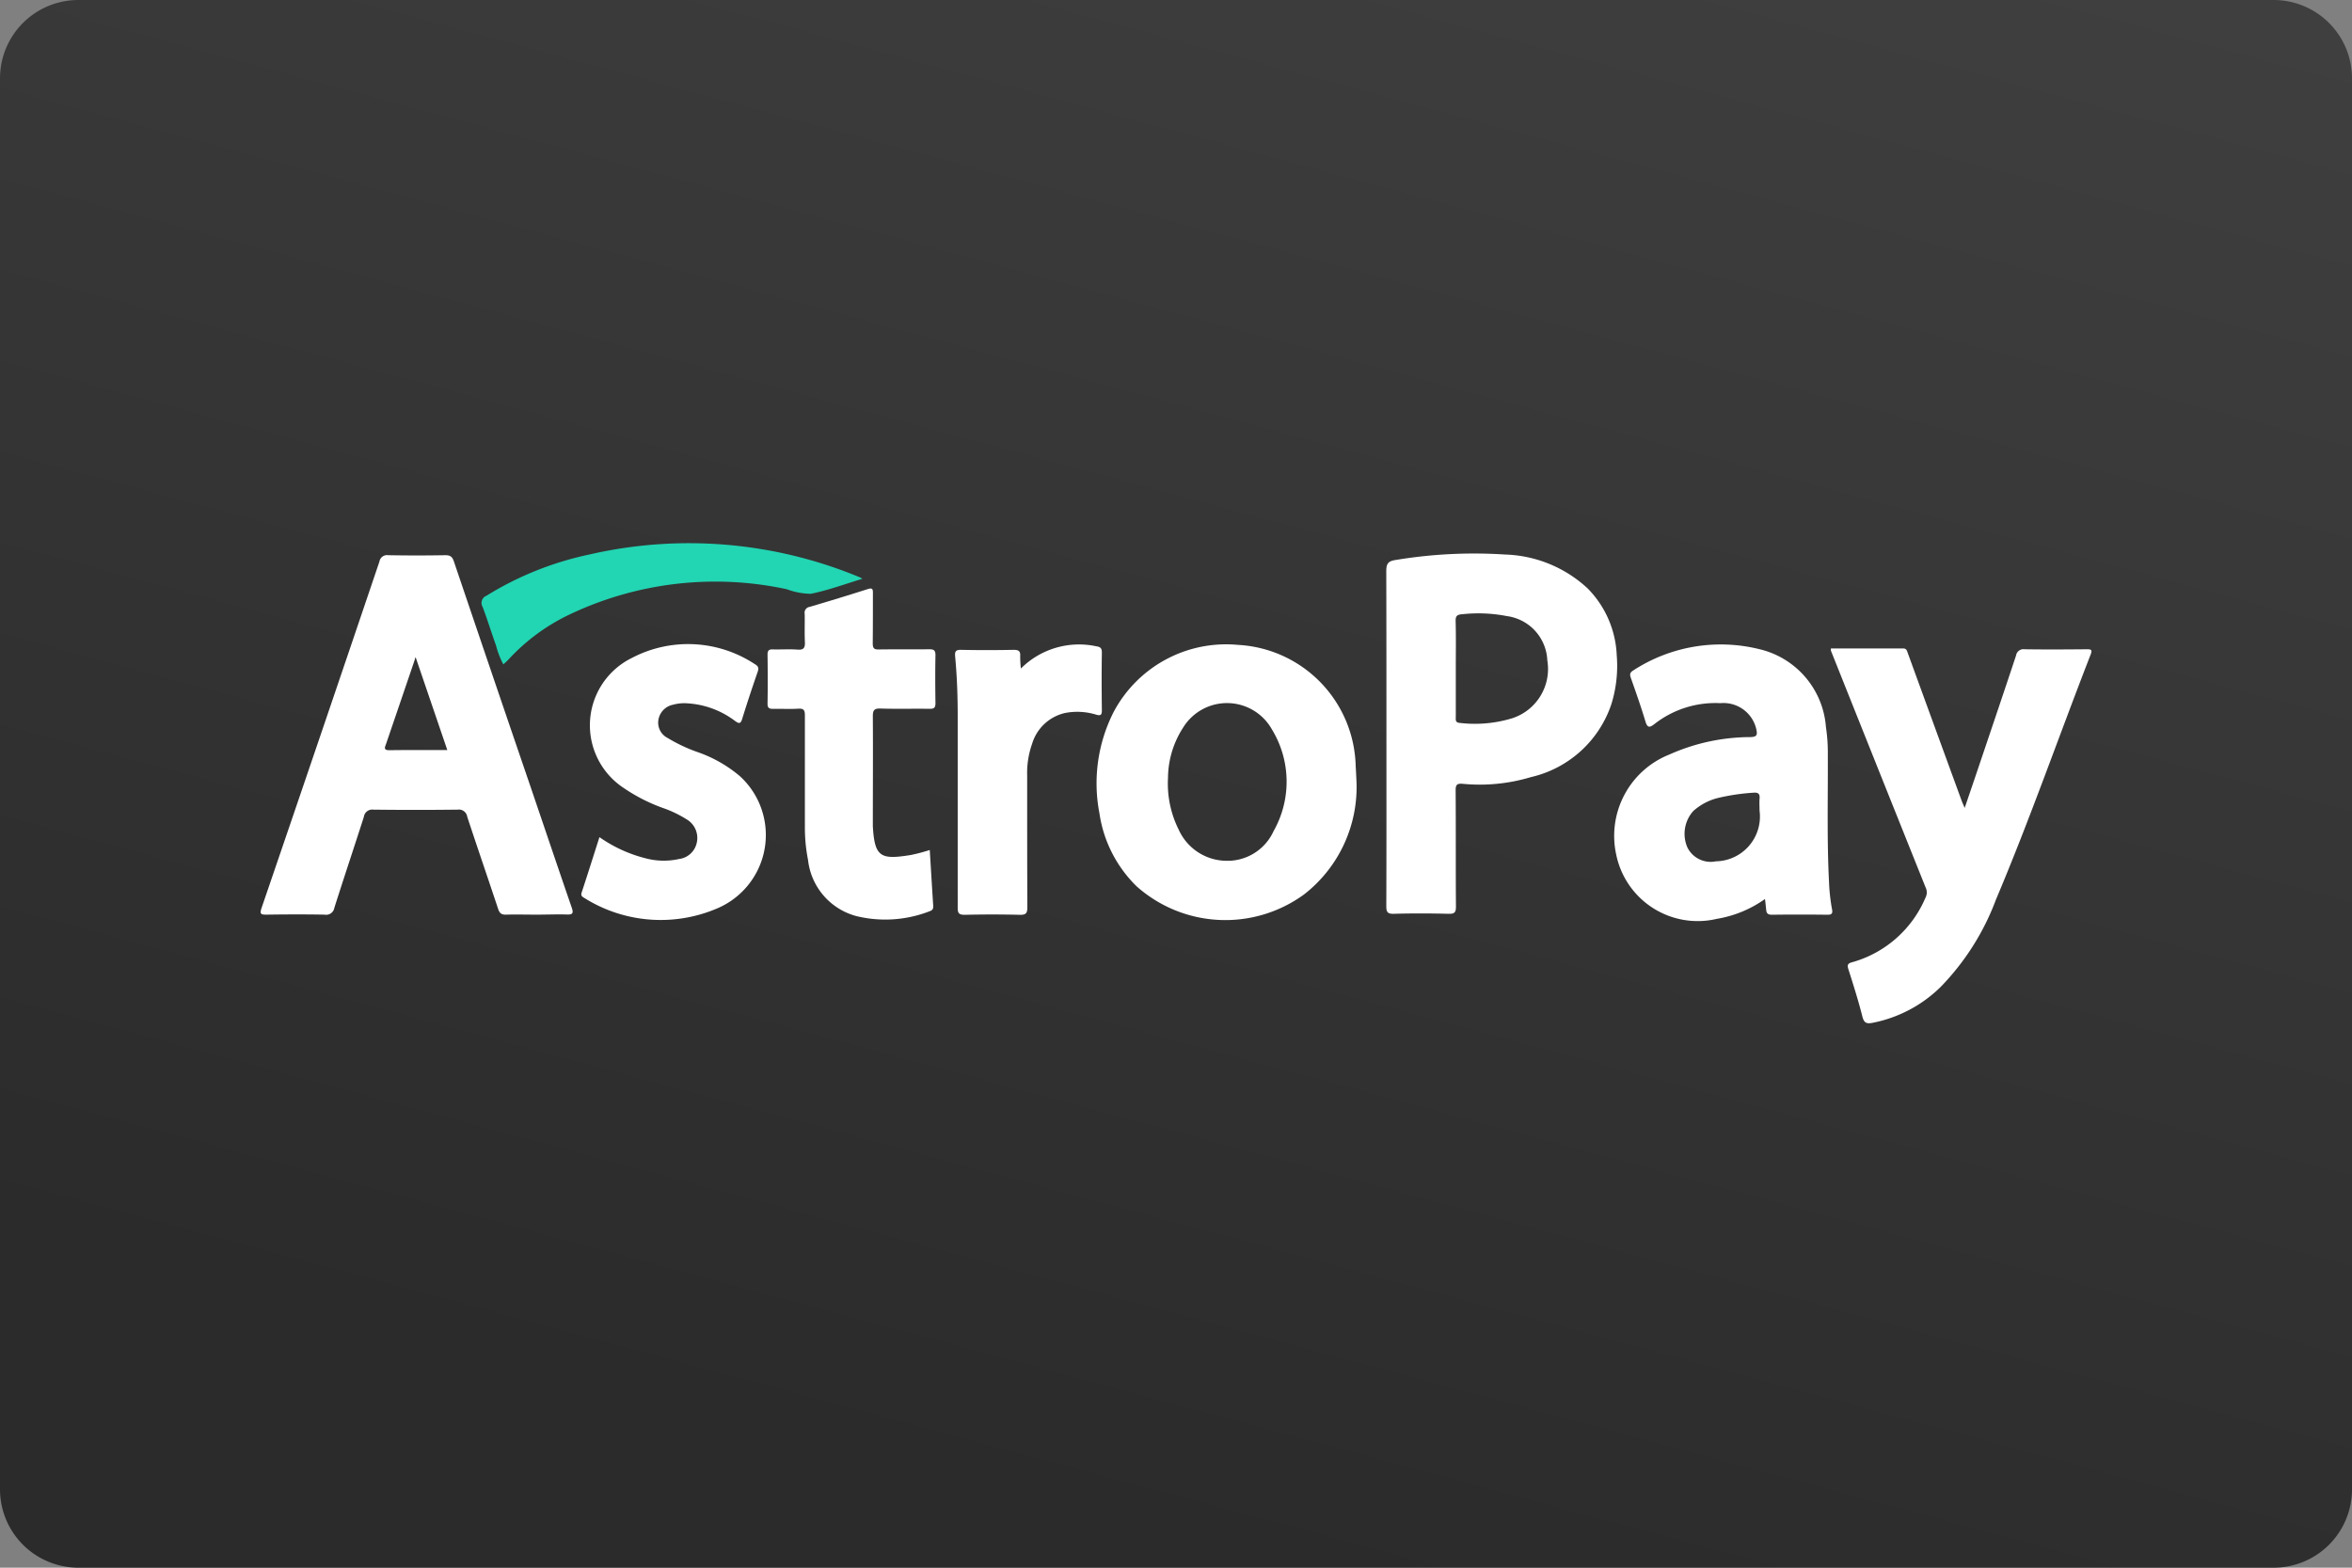 <?xml version="1.0" encoding="utf-8"?>
<svg xmlns="http://www.w3.org/2000/svg" xmlns:xlink="http://www.w3.org/1999/xlink" id="Layer_1" data-name="Layer 1" width="75" height="50" viewBox="0 0 75 50">
  <rect x="0" y="0" width="75" height="50" fill="#808080" stroke="none"/>
  <defs>
    <style>.cls-1{fill:url(#linear-gradient);}.cls-2{fill:#fff;}.cls-3{fill:#22d5b3;}</style>
    <linearGradient id="linear-gradient" x1="57.653" y1="101.852" x2="31.44" y2="4.49" gradientTransform="matrix(1, 0, 0, -1, 0, 52)" gradientUnits="userSpaceOnUse">
      <stop offset="0" stop-color="#4f4f4f"/>
      <stop offset="1" stop-color="#2b2b2b"/>
    </linearGradient>
  </defs>
  <path id="Rectangle_2" data-name="Rectangle 2" class="cls-1" d="M2.5,0h70A2.5,2.5,0,0,1,75,2.5v45A2.5,2.5,0,0,1,72.5,50H2.5A2.5,2.5,0,0,1,0,47.5V2.5A2.5,2.5,0,0,1,2.5,0Z"/>
  <path class="cls-2" d="M17.1,29.172c-.321,0-.642-.009-.962,0-.151.006-.21-.048-.255-.187-.325-.98-.662-1.956-.984-2.936a.269.269,0,0,0-.308-.226q-1.344.016-2.688,0a.267.267,0,0,0-.3.23c-.31.968-.634,1.932-.941,2.9a.266.266,0,0,1-.312.219c-.616-.011-1.233-.009-1.849,0-.168,0-.23-.008-.162-.208q1.89-5.526,3.761-11.056a.244.244,0,0,1,.279-.2q.912.016,1.825,0c.159,0,.22.051.27.2q1.221,3.609,2.454,7.214c.433,1.272.862,2.546,1.3,3.816.064.186.043.24-.165.229C17.743,29.159,17.421,29.172,17.1,29.172Zm-2.836-5.249-1.012-2.967c-.025.078-.039.125-.055.171q-.442,1.3-.886,2.6c-.035.1-.094.2.1.2C13.02,23.918,13.626,23.923,14.265,23.923Z"/>
  <path class="cls-2" d="M44.21,23.529c0-1.768,0-3.536-.005-5.3,0-.235.042-.332.3-.369a15.286,15.286,0,0,1,3.484-.174,4.046,4.046,0,0,1,2.631,1.075,3.221,3.221,0,0,1,.934,2.14,4.116,4.116,0,0,1-.171,1.558,3.542,3.542,0,0,1-2.568,2.327A5.66,5.66,0,0,1,46.652,25c-.18-.016-.236.014-.235.21.01,1.234,0,2.468.01,3.7,0,.179-.035.24-.227.235-.583-.014-1.167-.017-1.75,0-.221.007-.245-.071-.244-.262C44.213,27.1,44.21,25.314,44.21,23.529Zm2.212-2.21q0,.765,0,1.53c0,.1-.026.2.131.208a4.07,4.07,0,0,0,1.678-.152,1.653,1.653,0,0,0,1.109-1.846,1.487,1.487,0,0,0-1.287-1.409,4.768,4.768,0,0,0-1.421-.06c-.167.012-.22.051-.215.225C46.431,20.316,46.422,20.818,46.422,21.319Z"/>
  <path class="cls-2" d="M43.253,24.877a4.333,4.333,0,0,1-1.671,3.651,4.257,4.257,0,0,1-5.336-.258,4.075,4.075,0,0,1-1.187-2.328,5.028,5.028,0,0,1,.453-3.235,4.059,4.059,0,0,1,3.964-2.139,3.966,3.966,0,0,1,3.754,3.878C43.241,24.6,43.247,24.757,43.253,24.877Zm-6.008-.069a3.278,3.278,0,0,0,.338,1.646,1.684,1.684,0,0,0,1.5,1,1.614,1.614,0,0,0,1.528-.945,3.2,3.2,0,0,0-.053-3.246,1.642,1.642,0,0,0-2.827-.063A2.992,2.992,0,0,0,37.245,24.808Z"/>
  <path class="cls-2" d="M56.281,28.673a3.68,3.68,0,0,1-1.535.633,2.652,2.652,0,0,1-3.209-2.051,2.792,2.792,0,0,1,1.7-3.192,6.35,6.35,0,0,1,2.58-.554c.2-.006.228-.063.19-.242a1.073,1.073,0,0,0-1.149-.84,3.15,3.15,0,0,0-2.092.658c-.162.129-.235.139-.3-.085-.139-.463-.3-.92-.461-1.376-.04-.112-.035-.171.073-.239a5.115,5.115,0,0,1,4.038-.677,2.761,2.761,0,0,1,2.109,2.481,5.455,5.455,0,0,1,.06.885c.007,1.356-.031,2.713.039,4.068a6.008,6.008,0,0,0,.095.857c.023.118.006.178-.143.176q-.888-.012-1.776,0c-.133,0-.173-.051-.181-.166C56.308,28.911,56.3,28.813,56.281,28.673Zm-.173-2.821c0-.123-.009-.247,0-.369.015-.156-.028-.215-.2-.2a6.721,6.721,0,0,0-1.068.154,1.846,1.846,0,0,0-.844.429,1.087,1.087,0,0,0-.186,1.168.828.828,0,0,0,.907.437A1.429,1.429,0,0,0,56.108,25.852Z"/>
  <path class="cls-2" d="M62.65,25.767c.129-.38.245-.719.36-1.059.427-1.266.856-2.53,1.277-3.8a.239.239,0,0,1,.273-.2c.658.01,1.315.006,1.973,0,.129,0,.2,0,.133.168-1.013,2.6-1.932,5.244-3.02,7.817a8,8,0,0,1-1.767,2.788,4.255,4.255,0,0,1-2.167,1.141c-.178.034-.272.016-.325-.2-.128-.509-.287-1.009-.446-1.509-.043-.136-.02-.186.119-.223a3.591,3.591,0,0,0,2.34-2.061.356.356,0,0,0,.005-.321q-1.514-3.777-3.021-7.555a.321.321,0,0,1,0-.072c.767,0,1.535,0,2.3,0,.115,0,.125.077.153.154q.862,2.369,1.727,4.734C62.587,25.627,62.61,25.675,62.65,25.767Z"/>
  <path class="cls-2" d="M19.115,26.7a4.452,4.452,0,0,0,1.489.679,2.242,2.242,0,0,0,1.049.018.661.661,0,0,0,.564-.513.687.687,0,0,0-.333-.758,3.614,3.614,0,0,0-.753-.359,5.534,5.534,0,0,1-1.244-.636,2.393,2.393,0,0,1,.263-4.147,3.859,3.859,0,0,1,3.915.195c.1.057.141.112.1.235-.173.5-.343,1.01-.5,1.52-.05.163-.108.142-.217.067a2.8,2.8,0,0,0-1.619-.573,1.36,1.36,0,0,0-.365.048.59.59,0,0,0-.469.483.547.547,0,0,0,.291.576,5.069,5.069,0,0,0,.978.459,4.228,4.228,0,0,1,1.336.767,2.542,2.542,0,0,1-.748,4.219,4.576,4.576,0,0,1-4.227-.345c-.07-.04-.108-.075-.077-.17C18.74,27.884,18.923,27.3,19.115,26.7Z"/>
  <path class="cls-2" d="M29.648,27.11c.037.6.071,1.18.109,1.762.006.088,0,.149-.1.186a3.893,3.893,0,0,1-2.346.161,2.092,2.092,0,0,1-1.545-1.794,5.291,5.291,0,0,1-.1-1.029c0-1.192,0-2.385,0-3.577,0-.173-.039-.227-.215-.216-.262.016-.526,0-.788.006-.132,0-.191-.023-.188-.173.009-.518.007-1.036,0-1.554,0-.129.037-.174.167-.17.262.008.527-.013.788.007.206.016.245-.065.236-.248-.014-.3,0-.592-.006-.888a.189.189,0,0,1,.157-.227q.931-.273,1.857-.568c.153-.049.162.01.161.133,0,.534,0,1.069-.005,1.6,0,.155.045.2.2.193.534-.008,1.069,0,1.6-.006.145,0,.2.029.2.189-.01.51-.008,1.02,0,1.53,0,.139-.04.182-.181.18-.526-.008-1.053.008-1.578-.009-.2-.006-.239.063-.238.249.008,1.151,0,2.3,0,3.454,0,.016,0,.033,0,.049.056.994.252,1.073,1.208.92A5.623,5.623,0,0,0,29.648,27.11Z"/>
  <path class="cls-2" d="M32.554,21.322a2.623,2.623,0,0,1,2.4-.71c.143.022.184.064.182.211-.01.608-.008,1.217,0,1.826,0,.142-.027.189-.177.146a2.047,2.047,0,0,0-1-.054,1.425,1.425,0,0,0-1.047.981,2.786,2.786,0,0,0-.158,1.016c0,1.4,0,2.8.006,4.194,0,.2-.048.249-.244.245q-.875-.021-1.75,0c-.19,0-.228-.051-.227-.232,0-2.039,0-4.078,0-6.118,0-.632-.023-1.264-.082-1.894-.014-.155.02-.21.189-.207.559.012,1.118.011,1.677,0,.16,0,.219.041.209.2A3.309,3.309,0,0,0,32.554,21.322Z"/>
  <path class="cls-3" d="M27.5,18.46c-.566.171-1.1.37-1.646.479a2.28,2.28,0,0,1-.765-.146,10.814,10.814,0,0,0-6.96.822,6.322,6.322,0,0,0-1.91,1.415c-.049.053-.105.1-.169.16a2.773,2.773,0,0,1-.232-.6c-.147-.409-.274-.825-.428-1.232A.247.247,0,0,1,15.513,19a10.242,10.242,0,0,1,3.273-1.313,14.186,14.186,0,0,1,8.618.72C27.426,18.414,27.446,18.428,27.5,18.46Z"/>
</svg>